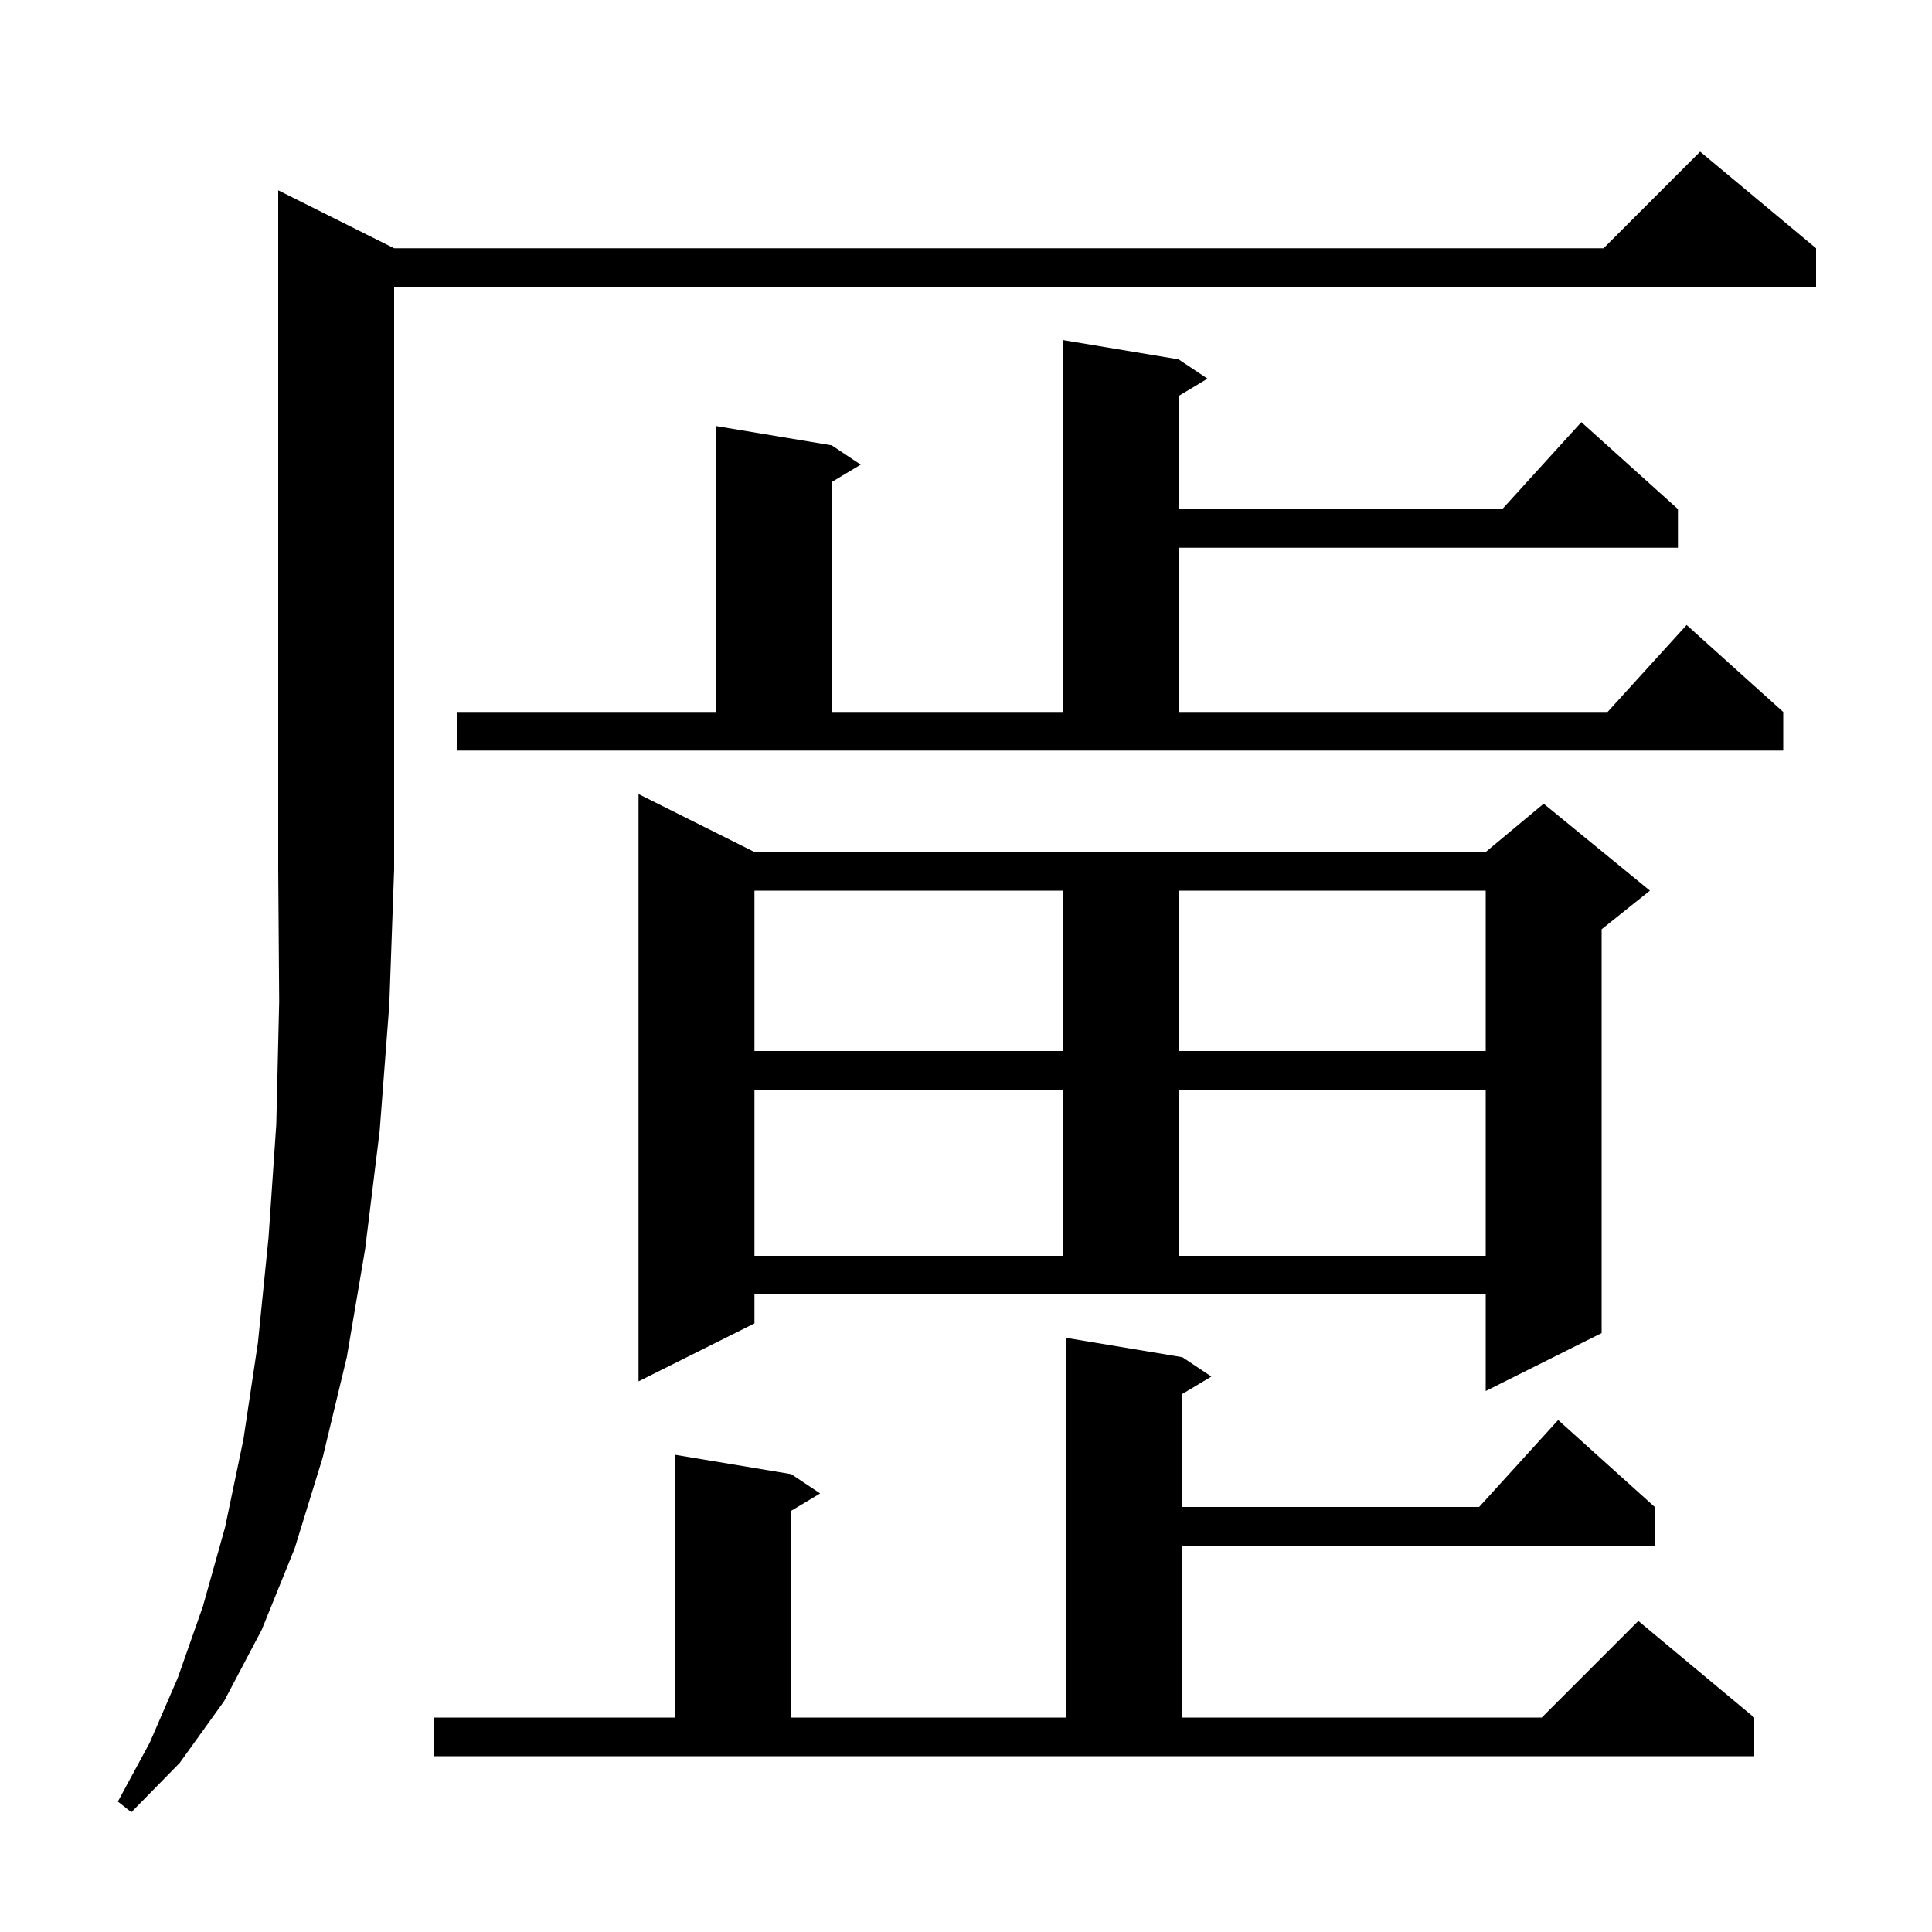 <svg xmlns="http://www.w3.org/2000/svg" xmlns:xlink="http://www.w3.org/1999/xlink" version="1.1" baseProfile="full" viewBox="0 0 200 200" width="200" height="200"><g fill="currentColor"><path d="M 40.8 25.7 L 166.0 25.7 L 176.0 15.7 L 188.0 25.7 L 188.0 29.7 L 40.8 29.7 L 40.8 90.0 L 40.3 104.0 L 39.3 117.1 L 37.8 129.3 L 35.9 140.5 L 33.4 150.9 L 30.5 160.3 L 27.1 168.7 L 23.2 176.1 L 18.6 182.5 L 13.6 187.6 L 12.2 186.5 L 15.5 180.4 L 18.4 173.7 L 21.0 166.3 L 23.3 158.1 L 25.2 149.0 L 26.7 139.0 L 27.8 128.1 L 28.6 116.4 L 28.9 103.7 L 28.8 90.0 L 28.8 19.7 Z M 44.9 177.8 L 69.9 177.8 L 69.9 150.6 L 81.9 152.6 L 84.9 154.6 L 81.9 156.4 L 81.9 177.8 L 110.4 177.8 L 110.4 138.5 L 122.4 140.5 L 125.4 142.5 L 122.4 144.3 L 122.4 156.0 L 153.118 156.0 L 161.3 147.0 L 171.3 156.0 L 171.3 160.0 L 122.4 160.0 L 122.4 177.8 L 159.6 177.8 L 169.6 167.8 L 181.6 177.8 L 181.6 181.8 L 44.9 181.8 Z M 78.1 137.0 L 66.1 143.0 L 66.1 82.2 L 78.1 88.2 L 153.8 88.2 L 159.8 83.2 L 170.8 92.2 L 165.8 96.2 L 165.8 138.0 L 153.8 144.0 L 153.8 134.0 L 78.1 134.0 Z M 78.1 112.8 L 78.1 130.0 L 110.0 130.0 L 110.0 112.8 Z M 122.0 112.8 L 122.0 130.0 L 153.8 130.0 L 153.8 112.8 Z M 78.1 92.2 L 78.1 108.8 L 110.0 108.8 L 110.0 92.2 Z M 122.0 92.2 L 122.0 108.8 L 153.8 108.8 L 153.8 92.2 Z M 47.3 73.7 L 74.1 73.7 L 74.1 44.1 L 86.1 46.1 L 89.1 48.1 L 86.1 49.9 L 86.1 73.7 L 110.0 73.7 L 110.0 35.2 L 122.0 37.2 L 125.0 39.2 L 122.0 41.0 L 122.0 52.7 L 155.518 52.7 L 163.7 43.7 L 173.7 52.7 L 173.7 56.7 L 122.0 56.7 L 122.0 73.7 L 166.418 73.7 L 174.6 64.7 L 184.6 73.7 L 184.6 77.7 L 47.3 77.7 Z "/></g></svg>